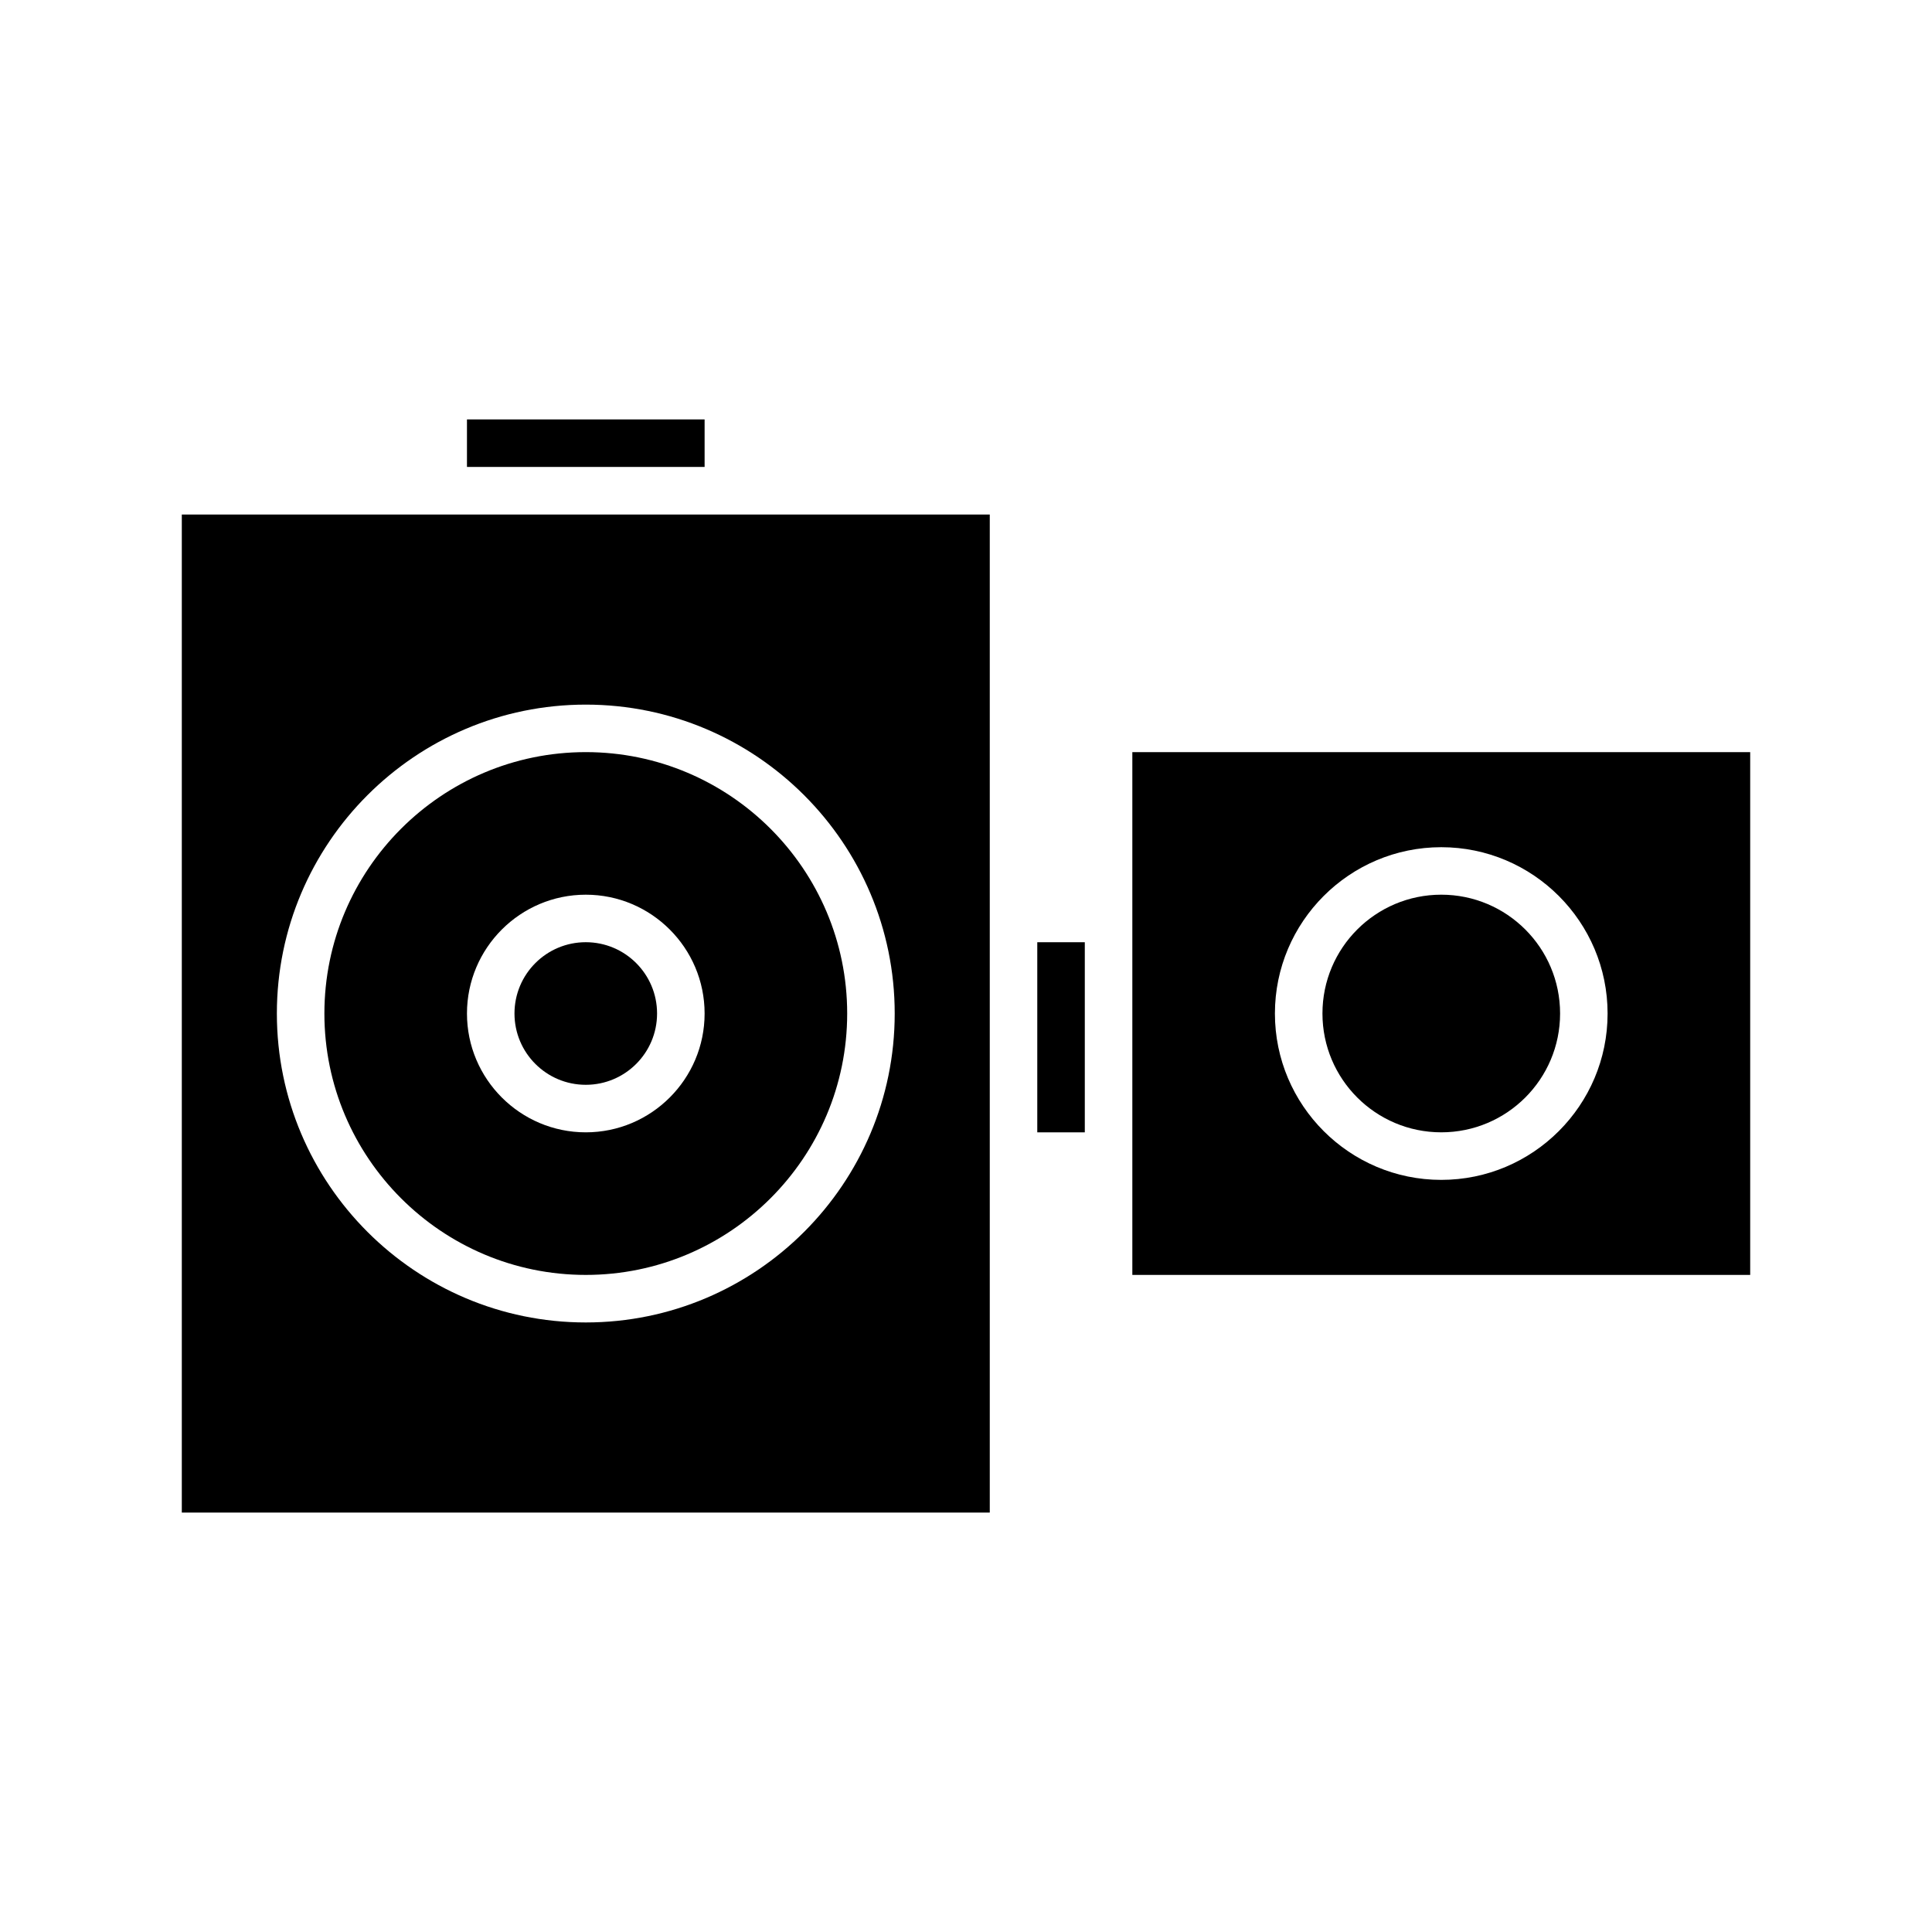 <?xml version="1.0" encoding="UTF-8"?>
<!-- Uploaded to: ICON Repo, www.svgrepo.com, Generator: ICON Repo Mixer Tools -->
<svg fill="#000000" width="800px" height="800px" version="1.1" viewBox="144 144 512 512" xmlns="http://www.w3.org/2000/svg">
 <g>
  <path d="m444.08 381.11v100.76h163.74v-138.55h-163.74zm81.867-12.594c24.309 0 44.082 19.777 44.082 44.082 0 24.309-19.773 44.082-44.082 44.082-24.309 0-44.082-19.777-44.082-44.082 0-24.309 19.773-44.082 44.082-44.082z"/>
  <path d="m318.13 412.59c0 10.434-8.457 18.895-18.891 18.895-10.438 0-18.895-8.461-18.895-18.895s8.457-18.895 18.895-18.895c10.434 0 18.891 8.461 18.891 18.895"/>
  <path d="m406.3 456.68v-176.33h-214.12v264.5h214.12zm-107.06 37.785c-45.141 0-81.867-36.727-81.867-81.867-0.004-45.145 36.723-81.867 81.867-81.867 45.141 0 81.867 36.727 81.867 81.867 0 45.145-36.727 81.867-81.867 81.867z"/>
  <path d="m299.24 343.32c-38.199 0-69.273 31.078-69.273 69.273-0.004 38.195 31.074 69.273 69.273 69.273s69.273-31.078 69.273-69.273-31.074-69.273-69.273-69.273zm0 100.76c-17.363 0-31.488-14.125-31.488-31.488s14.125-31.488 31.488-31.488 31.488 14.125 31.488 31.488-14.129 31.488-31.488 31.488z"/>
  <path d="m267.75 255.15h62.977v12.594h-62.977z"/>
  <path d="m557.44 412.59c0 17.391-14.098 31.488-31.488 31.488s-31.488-14.098-31.488-31.488 14.098-31.488 31.488-31.488 31.488 14.098 31.488 31.488"/>
  <path d="m418.89 393.7h12.594v50.383h-12.594z"/>
 </g>
</svg>